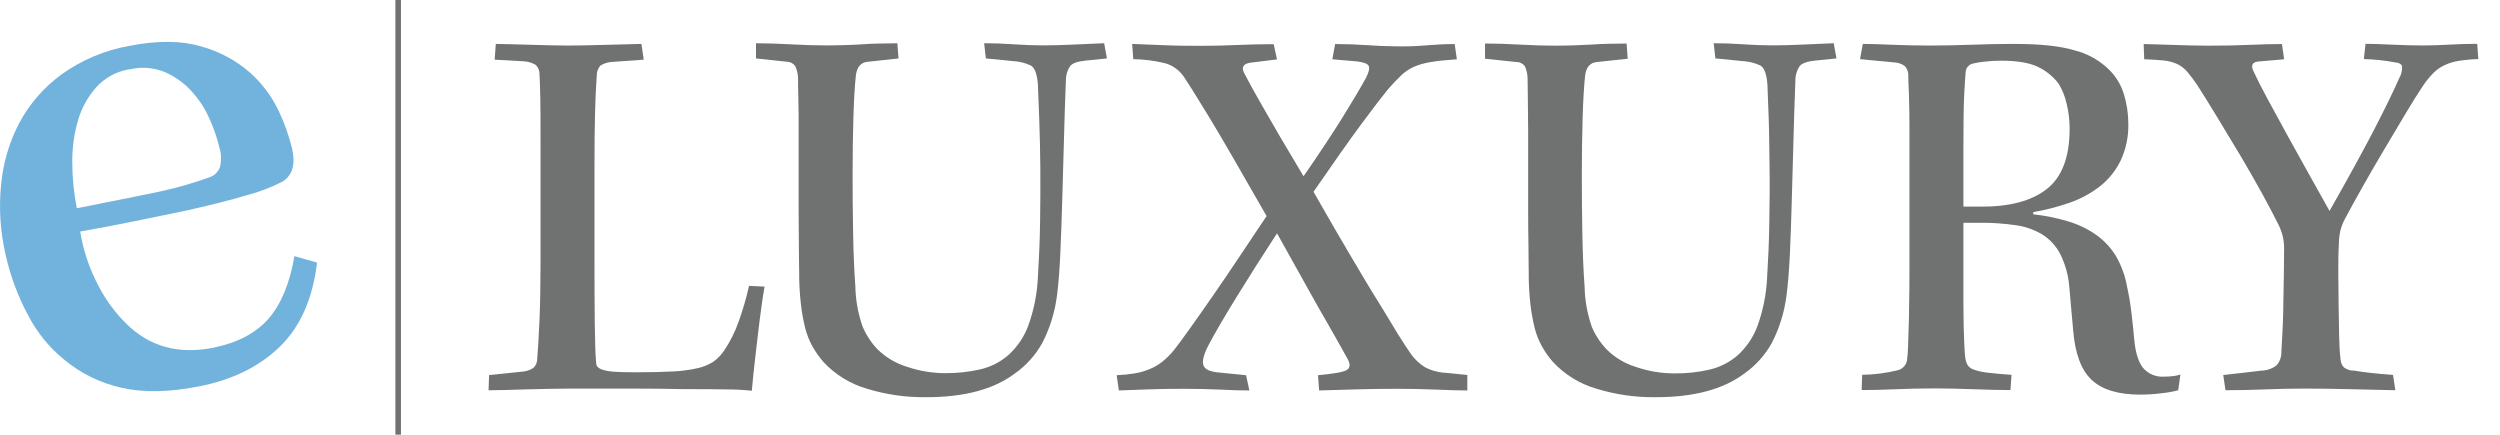 <svg width="115" height="20" viewBox="0 0 115 20" fill="none" xmlns="http://www.w3.org/2000/svg">
<g clip-path="url(#clip0_642_4074)">
<path d="M99.525 2.782C99.74 2.802 99.951 2.857 100.149 2.944C100.33 3.03 100.491 3.155 100.62 3.309C100.783 3.504 100.936 3.709 101.077 3.921C101.333 4.317 101.647 4.821 102.018 5.433C102.389 6.046 102.758 6.659 103.125 7.271C103.489 7.889 103.819 8.468 104.115 9.01C104.411 9.551 104.618 9.947 104.739 10.198C104.848 10.39 104.933 10.596 104.992 10.81C105.045 11.018 105.071 11.232 105.069 11.447C105.069 11.797 105.065 12.198 105.057 12.649C105.049 13.101 105.041 13.555 105.032 14.012C105.032 14.471 105.01 14.895 104.992 15.287C104.974 15.679 104.958 15.982 104.943 16.2C104.948 16.426 104.866 16.645 104.713 16.812C104.515 16.962 104.274 17.045 104.026 17.049C103.754 17.083 103.467 17.117 103.162 17.15L102.269 17.249L102.372 17.95C102.983 17.95 103.582 17.938 104.166 17.913C104.751 17.888 105.366 17.875 106.01 17.875C106.707 17.875 107.377 17.884 108.02 17.901L110.184 17.95L110.081 17.249C109.685 17.218 109.323 17.184 109.026 17.15C108.729 17.117 108.487 17.083 108.301 17.049C108.127 17.056 107.957 17.003 107.818 16.899C107.724 16.796 107.67 16.663 107.665 16.524C107.631 16.261 107.609 15.902 107.6 15.449C107.591 14.996 107.583 14.521 107.576 14.024C107.576 13.524 107.562 13.033 107.562 12.536C107.562 12.039 107.562 11.616 107.588 11.247C107.587 11.042 107.609 10.836 107.651 10.635C107.702 10.42 107.784 10.214 107.893 10.022C108.131 9.572 108.412 9.063 108.733 8.497C109.053 7.93 109.382 7.368 109.713 6.81C110.044 6.251 110.362 5.717 110.667 5.208C110.972 4.699 111.236 4.279 111.459 3.944C111.601 3.732 111.763 3.533 111.943 3.35C112.087 3.207 112.255 3.089 112.44 3.002C112.642 2.908 112.855 2.841 113.075 2.804C113.383 2.756 113.693 2.727 114.004 2.717L113.952 2.016C113.511 2.016 113.083 2.029 112.667 2.053C112.251 2.077 111.849 2.091 111.459 2.091C111.017 2.091 110.538 2.078 110.022 2.053C109.505 2.029 109.101 2.016 108.814 2.016L108.737 2.717C109.215 2.729 109.692 2.779 110.162 2.867C110.349 2.883 110.457 2.94 110.493 3.041C110.509 3.234 110.464 3.426 110.366 3.592C110.11 4.174 109.733 4.949 109.234 5.917C108.735 6.884 108.043 8.146 107.158 9.703C106.885 9.22 106.58 8.674 106.242 8.065C105.903 7.457 105.566 6.851 105.236 6.253L104.321 4.576C104.041 4.06 103.833 3.651 103.697 3.35C103.511 3.018 103.586 2.843 103.927 2.826L105.071 2.727L104.97 2.026C104.529 2.026 104.038 2.039 103.493 2.063C102.949 2.087 102.325 2.101 101.612 2.101C101.323 2.101 101.026 2.097 100.721 2.089L99.855 2.063L99.117 2.039C98.899 2.039 98.721 2.026 98.608 2.026L98.634 2.727C98.99 2.736 99.287 2.758 99.525 2.782Z" fill="#6F7271"/>
<path d="M99.55 17.325C99.366 17.339 99.182 17.309 99.011 17.237C98.841 17.166 98.691 17.055 98.572 16.913C98.361 16.637 98.229 16.207 98.176 15.624C98.142 15.241 98.1 14.837 98.049 14.412C98.005 14.013 97.939 13.616 97.852 13.224C97.768 12.722 97.597 12.24 97.345 11.798C97.112 11.408 96.8 11.071 96.43 10.808C96.034 10.53 95.595 10.319 95.131 10.182C94.608 10.026 94.071 9.917 93.529 9.858V9.757C94.091 9.661 94.644 9.519 95.182 9.333C95.686 9.16 96.159 8.907 96.582 8.582C96.99 8.265 97.319 7.858 97.546 7.394C97.797 6.859 97.919 6.272 97.903 5.681C97.902 5.211 97.83 4.744 97.687 4.295C97.542 3.836 97.274 3.425 96.913 3.107C96.49 2.724 95.978 2.452 95.424 2.315C94.778 2.118 93.856 2.02 92.657 2.02C91.98 2.02 91.317 2.034 90.677 2.058C90.038 2.081 89.404 2.095 88.794 2.095C88.184 2.095 87.606 2.083 87.012 2.058C86.418 2.032 85.978 2.02 85.689 2.02L85.562 2.721L87.147 2.872C87.322 2.88 87.49 2.94 87.63 3.046C87.725 3.156 87.779 3.296 87.782 3.442C87.782 3.574 87.782 3.743 87.794 3.941C87.806 4.139 87.812 4.392 87.82 4.691C87.828 4.99 87.834 5.355 87.834 5.78V12.513C87.834 13.097 87.829 13.605 87.82 14.04C87.82 14.473 87.804 14.848 87.794 15.165C87.784 15.481 87.778 15.745 87.77 15.957C87.762 16.169 87.749 16.353 87.731 16.493C87.727 16.617 87.684 16.736 87.607 16.833C87.529 16.93 87.423 16.999 87.303 17.03C86.765 17.162 86.213 17.233 85.659 17.242L85.636 17.943C86.109 17.943 86.626 17.931 87.2 17.905C87.774 17.879 88.374 17.867 89.018 17.867C89.526 17.867 90.115 17.88 90.786 17.905C91.457 17.93 92.021 17.943 92.479 17.943L92.531 17.242C92.071 17.21 91.706 17.177 91.436 17.143C91.219 17.122 91.006 17.075 90.8 17.004C90.672 16.967 90.563 16.882 90.495 16.767C90.438 16.649 90.404 16.522 90.394 16.392C90.376 16.194 90.364 15.984 90.355 15.767C90.345 15.549 90.337 15.301 90.329 15.016C90.321 14.731 90.317 14.408 90.317 14.042V10.248H91.089C91.638 10.243 92.187 10.281 92.731 10.361C93.168 10.419 93.588 10.569 93.964 10.798C94.31 11.022 94.591 11.333 94.778 11.699C95.005 12.161 95.144 12.662 95.186 13.175C95.22 13.525 95.249 13.862 95.275 14.186C95.301 14.511 95.331 14.842 95.364 15.177C95.45 16.259 95.735 17.026 96.218 17.477C96.701 17.929 97.451 18.154 98.467 18.153C98.79 18.151 99.113 18.13 99.434 18.089C99.692 18.063 99.947 18.017 100.198 17.953L100.299 17.228C100.188 17.267 100.073 17.291 99.956 17.301C99.822 17.317 99.686 17.326 99.55 17.325ZM91.089 9.505H90.317V6.695C90.317 5.611 90.329 4.824 90.355 4.333C90.38 3.842 90.4 3.513 90.418 3.343C90.417 3.241 90.453 3.143 90.518 3.065C90.584 2.988 90.674 2.936 90.774 2.919C90.954 2.878 91.137 2.849 91.321 2.832C91.561 2.805 91.803 2.792 92.046 2.792C92.828 2.792 93.412 2.897 93.802 3.105C94.151 3.281 94.456 3.533 94.693 3.844C94.865 4.125 94.989 4.432 95.061 4.753C95.157 5.137 95.204 5.533 95.202 5.929C95.202 7.229 94.85 8.153 94.145 8.701C93.44 9.249 92.421 9.517 91.089 9.505Z" fill="#6F7271"/>
<path d="M70.143 3.046C70.225 3.226 70.269 3.422 70.269 3.62C70.269 3.803 70.273 4.112 70.281 4.547C70.289 4.981 70.294 5.477 70.295 6.034V9.673C70.295 10.271 70.3 10.821 70.309 11.323C70.309 11.822 70.321 12.224 70.321 12.523C70.318 13.008 70.343 13.492 70.396 13.974C70.438 14.349 70.504 14.721 70.594 15.087C70.67 15.389 70.786 15.679 70.939 15.951C71.081 16.2 71.247 16.434 71.436 16.65C71.974 17.229 72.658 17.652 73.416 17.875C74.309 18.151 75.241 18.285 76.176 18.271C77.907 18.271 79.255 17.913 80.222 17.196C80.753 16.825 81.193 16.337 81.507 15.771C81.856 15.089 82.084 14.352 82.18 13.592C82.248 13.073 82.299 12.435 82.335 11.677C82.37 10.92 82.399 10.098 82.422 9.214C82.447 8.331 82.473 7.414 82.499 6.464C82.525 5.513 82.552 4.596 82.588 3.713C82.582 3.473 82.652 3.237 82.786 3.038C82.897 2.905 83.139 2.822 83.511 2.786L84.479 2.687L84.35 1.988C83.893 2.004 83.424 2.026 82.939 2.05C82.454 2.073 81.994 2.087 81.552 2.087C81.111 2.087 80.675 2.071 80.192 2.038C79.709 2.004 79.254 1.988 78.83 1.988L78.907 2.687L80.178 2.812C80.452 2.828 80.721 2.895 80.97 3.01C81.156 3.111 81.265 3.406 81.301 3.885C81.317 4.281 81.339 4.824 81.362 5.499C81.386 6.174 81.386 6.931 81.4 7.723C81.414 8.515 81.4 9.363 81.388 10.238C81.376 11.113 81.337 11.959 81.287 12.774C81.251 13.535 81.1 14.286 80.842 15.002C80.65 15.513 80.34 15.971 79.937 16.339C79.566 16.663 79.12 16.891 78.64 17.002C78.114 17.122 77.577 17.181 77.038 17.176H77.012C76.423 17.175 75.839 17.078 75.281 16.889C74.764 16.735 74.293 16.456 73.909 16.077C73.617 15.772 73.383 15.416 73.22 15.026C73.014 14.43 72.903 13.806 72.891 13.176C72.84 12.493 72.805 11.688 72.788 10.762C72.771 9.837 72.763 8.913 72.764 7.99C72.764 7.066 72.777 6.199 72.802 5.39C72.827 4.581 72.865 3.943 72.915 3.477C72.966 3.081 73.153 2.873 73.475 2.852L74.875 2.701L74.824 2.002C74.57 2.002 74.303 2.006 74.022 2.014C73.743 2.014 73.459 2.034 73.17 2.052C72.881 2.069 72.602 2.081 72.331 2.089C72.059 2.097 71.812 2.101 71.592 2.101C71.067 2.101 70.511 2.085 69.927 2.052C69.343 2.018 68.802 2.002 68.311 2.002V2.701L69.737 2.852C69.815 2.848 69.893 2.864 69.964 2.898C70.035 2.932 70.096 2.982 70.143 3.046Z" fill="#6F7271"/>
<path d="M55.806 13.586C55.41 14.163 55.045 14.674 54.725 15.125C54.404 15.576 54.154 15.917 53.986 16.125C53.826 16.317 53.647 16.493 53.452 16.65C53.282 16.784 53.093 16.893 52.893 16.974C52.676 17.065 52.45 17.131 52.218 17.172C51.936 17.218 51.652 17.247 51.366 17.26L51.467 17.961L52.842 17.911C53.265 17.893 53.799 17.884 54.444 17.885C55.088 17.887 55.66 17.899 56.16 17.923C56.661 17.949 57.098 17.962 57.471 17.961L57.319 17.26L56.071 17.135C55.665 17.101 55.428 16.994 55.36 16.81C55.293 16.626 55.36 16.319 55.588 15.885C55.877 15.335 56.31 14.592 56.885 13.658C57.461 12.723 58.08 11.748 58.743 10.733C59.304 11.734 59.762 12.555 60.117 13.196C60.472 13.838 60.774 14.371 61.022 14.796C61.265 15.222 61.461 15.563 61.606 15.822C61.751 16.081 61.881 16.319 62.002 16.535C62.123 16.751 62.103 16.931 61.95 17.022C61.798 17.113 61.356 17.194 60.628 17.26L60.679 17.961L62.41 17.911C63.004 17.893 63.614 17.885 64.242 17.885C64.869 17.885 65.505 17.897 66.099 17.923C66.693 17.949 67.158 17.961 67.497 17.961V17.25L66.531 17.151C66.185 17.139 65.847 17.049 65.541 16.887C65.278 16.723 65.053 16.506 64.879 16.25C64.727 16.034 64.533 15.729 64.285 15.337C64.038 14.945 63.762 14.456 63.388 13.862C63.014 13.268 62.596 12.557 62.101 11.723C61.606 10.889 61.05 9.923 60.422 8.822C61.338 7.49 62.068 6.456 62.612 5.721C63.156 4.986 63.571 4.444 63.857 4.095C64.077 3.846 64.275 3.638 64.451 3.471C64.621 3.306 64.819 3.172 65.036 3.075C65.289 2.967 65.555 2.892 65.828 2.852C66.135 2.8 66.533 2.761 67.016 2.727L66.915 2.026C66.489 2.026 66.046 2.048 65.578 2.089C65.067 2.132 64.553 2.144 64.04 2.127C63.735 2.127 63.339 2.109 62.852 2.075C62.364 2.042 61.889 2.026 61.416 2.026L61.287 2.727L62.432 2.826C62.721 2.86 62.895 2.927 62.955 3.024C63.014 3.121 62.974 3.307 62.84 3.574C62.602 4.007 62.254 4.595 61.796 5.337C61.338 6.079 60.727 7.003 59.964 8.109C59.525 7.375 59.156 6.754 58.857 6.246C58.562 5.737 58.311 5.303 58.107 4.945L57.598 4.046C57.463 3.804 57.345 3.582 57.242 3.382C57.089 3.099 57.184 2.933 57.523 2.883L58.743 2.733L58.59 2.032C57.996 2.032 57.434 2.046 56.899 2.07C56.364 2.093 55.834 2.107 55.315 2.107C54.796 2.107 54.196 2.107 53.584 2.081C52.972 2.056 52.475 2.038 52.079 2.02L52.131 2.721C52.637 2.729 53.141 2.795 53.632 2.919C53.961 3.022 54.247 3.231 54.446 3.513C54.547 3.664 54.687 3.879 54.865 4.163C55.044 4.446 55.285 4.838 55.59 5.339C55.895 5.84 56.265 6.464 56.697 7.214C57.129 7.965 57.651 8.871 58.263 9.939L57.042 11.765C56.617 12.403 56.205 13.011 55.806 13.586Z" fill="#6F7271"/>
<path d="M36.584 3.046C36.667 3.226 36.71 3.422 36.711 3.62C36.711 3.804 36.711 4.113 36.725 4.547C36.739 4.98 36.737 5.475 36.737 6.034V9.673C36.737 10.271 36.741 10.821 36.748 11.323C36.748 11.822 36.762 12.224 36.762 12.523C36.759 13.008 36.785 13.493 36.84 13.974C36.88 14.349 36.947 14.721 37.038 15.087C37.114 15.389 37.23 15.679 37.382 15.951C37.524 16.199 37.69 16.433 37.877 16.65C38.416 17.228 39.099 17.652 39.857 17.875C40.751 18.151 41.683 18.285 42.618 18.271C44.349 18.271 45.697 17.913 46.663 17.196C47.195 16.825 47.634 16.337 47.949 15.771C48.298 15.089 48.526 14.352 48.622 13.592C48.689 13.073 48.74 12.435 48.774 11.677C48.809 10.92 48.838 10.098 48.863 9.214C48.889 8.331 48.914 7.414 48.941 6.464C48.966 5.513 48.994 4.596 49.03 3.713C49.025 3.473 49.094 3.237 49.228 3.038C49.339 2.905 49.58 2.822 49.955 2.786L50.919 2.687L50.792 1.988C50.335 2.004 49.863 2.026 49.38 2.05C48.897 2.073 48.436 2.087 47.994 2.087C47.553 2.087 47.117 2.071 46.634 2.038C46.151 2.004 45.695 1.988 45.271 1.988L45.349 2.687L46.62 2.812C46.894 2.828 47.163 2.895 47.412 3.01C47.598 3.111 47.707 3.406 47.743 3.885C47.758 4.281 47.779 4.819 47.806 5.499C47.83 6.172 47.847 6.911 47.855 7.711C47.863 8.511 47.855 9.351 47.844 10.226C47.832 11.101 47.792 11.947 47.743 12.762C47.707 13.523 47.557 14.274 47.297 14.99C47.106 15.501 46.795 15.959 46.392 16.327C46.021 16.651 45.575 16.879 45.095 16.99C44.57 17.11 44.032 17.169 43.493 17.165H43.467C42.879 17.163 42.294 17.066 41.737 16.877C41.22 16.723 40.749 16.444 40.364 16.066C40.072 15.761 39.839 15.404 39.677 15.014C39.469 14.419 39.357 13.795 39.346 13.165C39.295 12.481 39.261 11.676 39.244 10.751C39.226 9.825 39.218 8.901 39.22 7.978C39.22 7.054 39.232 6.188 39.257 5.378C39.281 4.568 39.321 3.931 39.37 3.466C39.422 3.069 39.609 2.861 39.931 2.84L41.331 2.689L41.279 1.99C41.026 1.99 40.762 1.994 40.487 2.002C40.208 2.002 39.925 2.022 39.636 2.04C39.346 2.058 39.067 2.069 38.796 2.077C38.525 2.085 38.279 2.089 38.057 2.089C37.533 2.089 36.976 2.073 36.392 2.04C35.808 2.006 35.267 1.99 34.776 1.99V2.689L36.202 2.84C36.277 2.841 36.351 2.861 36.418 2.897C36.484 2.933 36.541 2.984 36.584 3.046Z" fill="#6F7271"/>
<path d="M24.168 17.913L25.25 17.887C25.614 17.879 25.944 17.875 26.24 17.875H29.026C29.933 17.875 30.76 17.884 31.507 17.901C32.252 17.901 32.893 17.901 33.426 17.913C33.813 17.913 34.199 17.934 34.584 17.974C34.618 17.578 34.661 17.155 34.711 16.713C34.76 16.271 34.814 15.834 34.863 15.4C34.913 14.967 34.966 14.557 35.018 14.175C35.069 13.792 35.119 13.458 35.17 13.184L34.455 13.149C34.33 13.712 34.169 14.267 33.972 14.81C33.808 15.274 33.586 15.716 33.311 16.125C33.179 16.322 33.012 16.495 32.82 16.634C32.594 16.78 32.343 16.884 32.079 16.939C31.707 17.021 31.328 17.071 30.947 17.087C30.497 17.111 29.935 17.125 29.255 17.125C28.848 17.125 28.521 17.117 28.275 17.101C28.09 17.094 27.907 17.064 27.729 17.012C27.638 16.987 27.555 16.94 27.487 16.875C27.446 16.826 27.423 16.764 27.424 16.699C27.391 16.367 27.37 15.773 27.36 14.917C27.351 14.062 27.346 13.107 27.346 12.052V7.646C27.346 6.679 27.355 5.863 27.372 5.196C27.39 4.531 27.414 3.963 27.45 3.495C27.443 3.322 27.502 3.152 27.614 3.02C27.785 2.911 27.983 2.851 28.186 2.846L29.612 2.745L29.505 2.02L27.584 2.07C27.015 2.087 26.511 2.095 26.071 2.095C25.834 2.095 25.562 2.091 25.257 2.083L24.356 2.058L23.479 2.034C23.2 2.034 22.974 2.02 22.806 2.02L22.755 2.745L24.103 2.82C24.291 2.832 24.474 2.888 24.638 2.982C24.695 3.035 24.74 3.099 24.771 3.17C24.802 3.242 24.817 3.319 24.816 3.396C24.832 3.662 24.844 4.03 24.854 4.495C24.863 4.961 24.865 5.683 24.865 6.673V12C24.865 13.056 24.849 13.969 24.816 14.739C24.78 15.515 24.747 16.101 24.713 16.501C24.714 16.581 24.698 16.659 24.668 16.733C24.637 16.806 24.592 16.872 24.535 16.927C24.359 17.036 24.157 17.097 23.951 17.103L22.499 17.252L22.473 17.953C22.644 17.953 22.881 17.949 23.186 17.941L24.168 17.913Z" fill="#6F7271"/>
<path d="M12.339 14.675C11.752 15.335 10.909 15.775 9.808 15.996C8.204 16.313 6.871 15.943 5.808 14.887C5.297 14.383 4.869 13.803 4.539 13.166C4.118 12.38 3.831 11.53 3.689 10.649C4.46 10.517 5.281 10.361 6.152 10.182C7.024 10.002 7.77 9.85 8.39 9.725C9.556 9.469 10.547 9.222 11.36 8.978C11.928 8.831 12.477 8.621 12.998 8.352C13.455 8.065 13.601 7.558 13.436 6.832C13.29 6.237 13.084 5.659 12.822 5.107C12.507 4.436 12.059 3.837 11.505 3.344C10.858 2.779 10.092 2.366 9.263 2.138C8.352 1.865 7.251 1.855 5.958 2.109C4.828 2.306 3.758 2.757 2.826 3.426C2.016 4.018 1.351 4.785 0.879 5.671C0.416 6.563 0.133 7.537 0.046 8.538C-0.055 9.591 0.014 10.652 0.25 11.683C0.467 12.673 0.821 13.628 1.303 14.521C1.711 15.308 2.279 16.002 2.97 16.558C3.727 17.185 4.622 17.622 5.582 17.834C6.584 18.067 7.779 18.047 9.166 17.772C10.694 17.471 11.929 16.863 12.871 15.948C13.814 15.034 14.385 13.744 14.584 12.079L13.543 11.782C13.327 13.047 12.925 14.008 12.339 14.675ZM3.325 7.463C3.318 6.803 3.41 6.145 3.596 5.511C3.763 4.952 4.05 4.437 4.438 4.002C4.835 3.572 5.363 3.285 5.941 3.188H5.978C6.506 3.064 7.059 3.105 7.562 3.307C8.016 3.501 8.424 3.786 8.762 4.144C9.114 4.516 9.401 4.943 9.612 5.41C9.821 5.859 9.984 6.328 10.099 6.81C10.186 7.1 10.191 7.408 10.113 7.701C10.072 7.804 10.011 7.898 9.931 7.976C9.851 8.053 9.756 8.113 9.652 8.15C9.374 8.253 8.99 8.376 8.497 8.523C8.004 8.669 7.341 8.822 6.503 8.986L3.533 9.58C3.397 8.882 3.328 8.174 3.325 7.463Z" fill="#72B3DD"/>
<path d="M18.444 0H18.188V19.994H18.444V0Z" fill="#6F7271"/>
</g>
<defs>
<clipPath id="clip0_642_4074">
<rect width="115" height="20" fill="white"/>
</clipPath>
</defs>
</svg>
